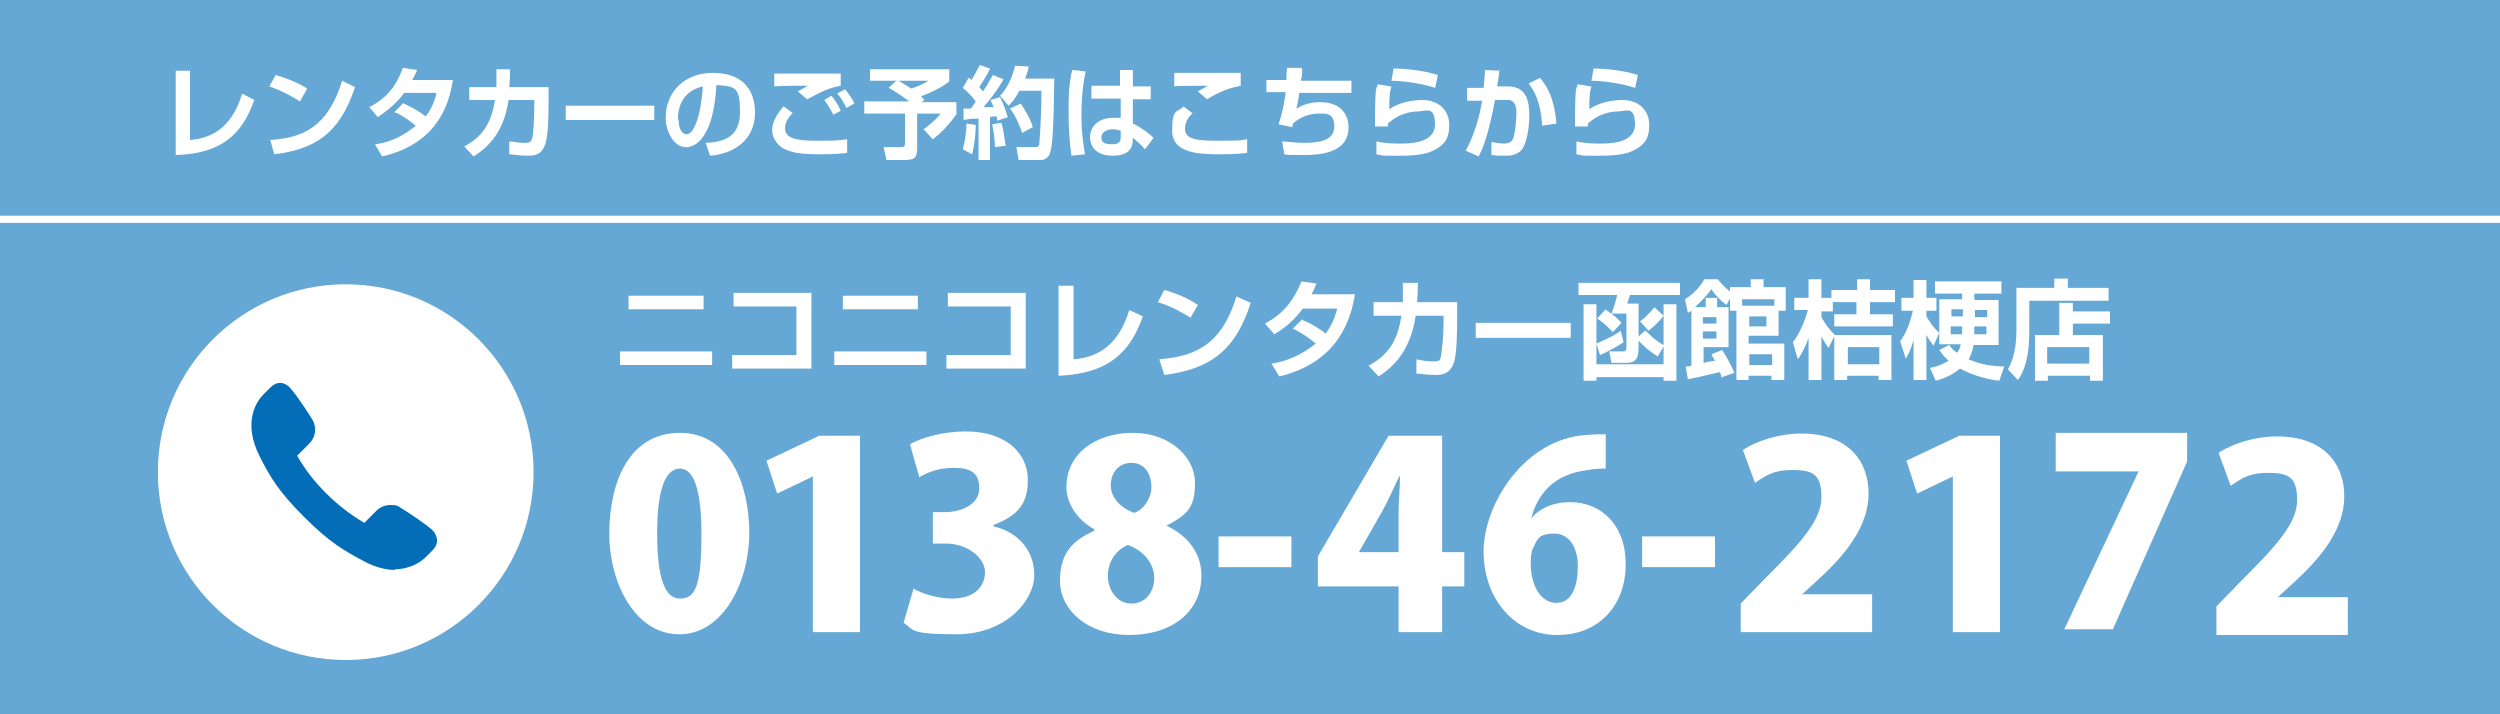 <?xml version="1.0" encoding="UTF-8"?>
<svg id="_レイヤー_1" data-name=" レイヤー 1" xmlns="http://www.w3.org/2000/svg" version="1.1" viewBox="0 0 350 100">
  <defs>
    <style>
      .cls-1 {
        fill: #65a8d6;
      }

      .cls-1, .cls-2, .cls-3 {
        stroke-width: 0px;
      }

      .cls-2 {
        fill: #036eb7;
      }

      .cls-4 {
        fill: none;
        stroke: #fff;
        stroke-miterlimit: 10;
        stroke-width: 1px;
      }

      .cls-3 {
        fill: #fff;
      }
    </style>
  </defs>
  <rect class="cls-1" width="350" height="100"/>
  <path class="cls-3" d="M26.6,19.6c2.3-.2,5.7-1.1,7.3-6.5l1.7.9c-1.4,3.8-3.6,7.5-11,7.7v-11.8h2v9.7Z"/>
  <path class="cls-3" d="M42,14.2c-.3-.2-2.2-1.4-4.3-2.1l.9-1.6c2,.6,3.5,1.3,4.4,1.9l-1,1.8ZM37.8,19.6c4.6-.3,8.1-1.8,10.1-8.3l1.8.9c-2.2,6.7-5.8,8.7-11.3,9.4l-.6-2.1Z"/>
  <path class="cls-3" d="M56.5,14.5c.5.2,1.8.8,3.1,1.8,1.1-1.4,1.4-2.8,1.5-3.3h-4.5c-1.6,2.1-3.2,3-3.7,3.4l-1.2-1.4c2.5-1.3,3.8-3,4.7-5.5l2,.3c-.2.5-.4.9-.7,1.4h5.7c-.5,3.3-2.1,8.9-9.9,10.7l-1-1.7c.9-.1,3.2-.5,5.7-2.6-1.3-1.1-2.4-1.7-3-1.9,0,0,1.3-1.3,1.3-1.3Z"/>
  <path class="cls-3" d="M76.8,12.2v2c0,1.5,0,4.8-.5,6.1s-1.3,1.5-2.4,1.5-2.1-.2-2.6-.2v-1.8c.5,0,1.2.2,2.1.2s.9-.2,1.1-.6c.2-.7.3-3.2.3-4.6v-.8h-3.6c-.7,4.9-3.3,6.9-4.9,7.9l-1.3-1.4c2.8-1.5,3.8-3.5,4.3-6.5h-3.6v-1.8h3.8c0-1.1,0-1.9,0-2.5h1.9c0,.7,0,1.2-.1,2.5,0,0,5.3,0,5.3,0Z"/>
  <path class="cls-3" d="M91.6,14.8v2h-12.4v-2s12.4,0,12.4,0Z"/>
  <path class="cls-3" d="M98.8,20c2.5-.1,4.8-.8,4.8-4.3s-.6-3.6-3.3-3.8c-.1,1.7-.4,4.9-1.6,6.8-.2.4-1.1,1.9-2.7,1.9s-2.8-2.1-2.8-4.1c0-3.7,2.7-6.3,6.6-6.3s5.9,2.1,5.9,5.6-2.6,5.7-6.3,6l-.6-1.8ZM95,16.7c0,1.8.8,2.1,1.1,2.1,1,0,2-2.3,2.3-6.7-2.7.6-3.5,2.7-3.5,4.6Z"/>
  <path class="cls-3" d="M111,15.8c-1,1-1.1,1.7-1.1,2.2,0,1.6,2.4,1.7,4.5,1.7s2.8,0,4.2-.2v1.9c-.8.1-1.8.2-3.6.2-2.9,0-4.1-.2-5.3-.8-.9-.5-1.6-1.5-1.6-2.6s.7-2.3,1.6-3.3c0,0,1.4,1,1.4,1ZM117.8,12c-2.2.3-4.1,1.6-4.8,1.9l-1.3-1.1c.3-.2,1.1-.6,1.4-.8-.9,0-3.8,0-4.7.1v-1.8c.3,0,.7,0,1.1,0,.7,0,4.2,0,5.1,0,.8,0,2.4,0,3.1,0v1.7ZM116.7,16.1c-.2-.3-.6-1.2-1.3-2.1l1-.6c.5.6,1,1.4,1.3,2.1l-1.1.6ZM118.5,15.1c-.6-1.2-1-1.7-1.3-2l1.1-.6c.5.6,1.1,1.4,1.3,2l-1.1.6Z"/>
  <path class="cls-3" d="M125.4,11.3h-3.6v-1.6h11.1v1.7c-1,.8-2.4,1.5-4,2.1.1,0,.2.1.5.5l-.4.3h4.9v1.7c-1.3,1.8-2.4,2.8-3.3,3.5l-1.3-1.4c.7-.5,1.7-1.3,2.4-2.2h-3.3v4.7c0,1.5-.3,1.8-1.8,1.8h-2.5l-.4-1.8h2.4c.5,0,.6-.1.6-.6v-4.1h-5.7v-1.7h6.3c-1.2-.9-2.3-1.6-2.9-1.9,0,0,1.2-1.1,1.2-1.1ZM125.8,11.3c.2.1.8.5,1.8,1.1,1.2-.4,1.9-.8,2.4-1.1,0,0-4.2,0-4.2,0Z"/>
  <path class="cls-3" d="M136.6,17.5c0,1.3-.2,2.9-.5,4.1l-1.3-.7c.3-1.1.5-2.5.5-3.6l1.4.2ZM134.8,15.2c.5,0,.8,0,1.1,0,.3-.3.5-.7.7-1-.5-.7-1.1-1.3-1.8-1.9l.8-1.4c.2.1.3.2.4.3.6-.9.9-1.7,1.2-2.1l1.4.5c-.4,1-1.3,2.2-1.5,2.6.2.2.3.3.5.6.8-1.1,1.1-1.8,1.4-2.3l1.5.6c-.6,1-1.1,1.9-2.8,3.9.4,0,1,0,1.4,0-.2-.5-.3-.7-.4-1l1.3-.4c.2.4.6,1.2,1.1,2.8l-1.5.5c0-.3,0-.4-.1-.6-.2,0-.7,0-.9.1v6h-1.6v-5.8c-1,0-1.6.1-2.1.2,0,0,0-1.6,0-1.6ZM140.2,17.2c.4,1.4.5,2.9.6,3.2l-1.5.2c0-.7-.2-2.4-.4-3.2l1.3-.2ZM144,9.3c0,.4-.2,1-.5,1.7h4.1c-.1,6.4-.2,9.3-.6,10.4,0,.2-.4,1-1.3,1h-3.1l-.3-1.8h2.5c.4,0,.6,0,.7-.4,0-.2.3-3.2.3-7.5h-3.1c-.6,1.2-1.1,1.7-1.5,2.1l-1.2-1.4c.9-.9,1.7-2.4,2.1-4.2,0,0,1.8.1,1.8.1ZM142.9,14.5c.6.9,1.3,2,1.7,3.3l-1.5.8c-.3-.9-.9-2.4-1.7-3.4,0,0,1.5-.7,1.5-.7Z"/>
  <path class="cls-3" d="M152,10c-.5,2.2-.6,4.6-.6,5.9,0,3.2.4,5,.5,5.7l-1.9.2c-.3-2.1-.4-4.2-.4-6.1s0-3.7.5-5.9c0,0,1.9.2,1.9.2ZM156.8,12.1v-2.3h1.8v2.3h2.5v1.8h-2.5v3.4c1.1.5,2.3,1.4,2.9,2l-1.2,1.6c-.7-.8-1.1-1.1-1.7-1.6,0,.8,0,2.5-2.8,2.5s-3.2-1.8-3.2-2.6c0-1.4,1.1-2.7,3.2-2.7s.9,0,1.1.1v-2.8h-4.1v-1.8s4,0,4,0ZM156.9,18.3c-.3-.1-.6-.2-1.1-.2-1,0-1.6.5-1.6,1.1s.2,1,1.5,1,1.2-.7,1.2-1.3v-.6Z"/>
  <path class="cls-3" d="M167,15.8c-.6.6-1.1,1.2-1.1,2.2,0,1.5,1.6,1.7,4.5,1.7s3.1,0,4.2-.2v1.9c-.8.1-1.6.2-3.5.2-2.9,0-7,0-7-3.3s.8-2.5,1.6-3.4c0,0,1.3,1,1.3,1ZM173.8,12c-1.8.3-3.2.9-4.8,1.9l-1.3-1.1c.5-.3.7-.4,1.4-.8-.4,0-4.4,0-4.7.1v-1.9c.2,0,.6,0,.9,0,1,0,6.9,0,8.4,0v1.8Z"/>
  <path class="cls-3" d="M182.3,9.7c0,.7,0,1.1-.2,1.6h7.1v1.7h-7.3c-.1,1.1-.3,1.6-.4,2.2.5-.3,1.6-.9,3.3-.9,3.7,0,4,2.7,4,3.5,0,3.6-3.9,3.9-6.2,3.9s-2.3,0-2.8-.1l-.3-1.8c.7,0,1.8.2,3,.2,2.2,0,4.3-.3,4.3-2.3s-1.3-1.8-2.2-1.8c-1.3,0-2.6.5-3.6,1.4,0,.2,0,.3-.1.5l-1.9-.4c.3-.9.7-2.2,1-4.5h-2.7v-1.7h2.8c0-.8,0-1,.1-1.7,0,0,2,0,2,0Z"/>
  <path class="cls-3" d="M194.8,12.1c-.2.6-.3,1.2-.3,3.2,1.5-1.1,3.7-1.3,4.6-1.3,2.5,0,3.8,1.6,3.8,3.5s-.7,2.8-2.1,3.5c-.9.5-2.1.8-4.9.8s-2.2,0-3.2-.2v-1.8c1.4.3,2.6.3,3.3.3,1.3,0,4.9,0,4.9-2.7s-1.4-1.8-2.3-1.8c-1.6,0-3.1.6-4.3,1.7,0,.2,0,.2,0,.4h-1.8c0-1,0-3.8.1-4.7,0-.4.1-.7.3-1.2,0,0,1.8.3,1.8.3ZM200.9,12.3c-2.1-.7-4.9-1-6.1-1l.3-1.7c1.5,0,4,.2,6.2.9l-.4,1.9Z"/>
  <path class="cls-3" d="M209.9,9.7c0,.9-.2,1.6-.3,2.4h1.5c2.7,0,3,2.2,3,4.1s-.4,3.8-1,4.7c-.5.6-1.2.9-2.2.9s-1.4,0-2.1-.1v-1.8c.4,0,1.1.2,1.7.2s1.1-.2,1.3-.6c.4-1,.5-3.2.5-3.7,0-1.7-.8-1.9-1.6-1.8h-1.4c-1,5.4-1.9,7.2-2.3,7.9l-1.8-.8c1.2-2.2,1.9-4.6,2.3-7h-2.1s0-1.8,0-1.8h2.3c.1-1.2.2-1.9.2-2.5,0,0,1.9.1,1.9.1ZM215.9,17.6c-.2-3.5-1.2-5-1.9-5.9l1.6-.8c1,1.2,2,2.8,2.3,6.4l-2,.3Z"/>
  <path class="cls-3" d="M222.8,12.1c-.2.6-.3,1.2-.3,3.2,1.5-1.1,3.7-1.3,4.6-1.3,2.5,0,3.8,1.6,3.8,3.5s-.7,2.8-2.1,3.5c-.9.5-2.1.8-4.9.8s-2.2,0-3.2-.2v-1.8c1.4.3,2.6.3,3.3.3,1.3,0,4.9,0,4.9-2.7s-1.4-1.8-2.3-1.8c-1.6,0-3.1.6-4.3,1.7,0,.2,0,.2,0,.4h-1.8c0-1,0-3.8.1-4.7,0-.4.1-.7.3-1.2,0,0,1.8.3,1.8.3ZM228.9,12.3c-2.1-.7-4.9-1-6.1-1l.3-1.7c1.5,0,4,.2,6.2.9l-.4,1.9Z"/>
  <line class="cls-4" x1="350" y1="30.7" y2="30.7"/>
  <path class="cls-3" d="M99.7,49.2v1.9h-12.9v-1.9h12.9ZM98.5,41.4v1.9h-10.5v-1.9h10.5Z"/>
  <path class="cls-3" d="M113.6,40.9v10.7h-11.1v-1.9h9v-6.8h-8.8v-1.9h11Z"/>
  <path class="cls-3" d="M129.7,49.2v1.9h-12.9v-1.9h12.9ZM128.5,41.4v1.9h-10.5v-1.9h10.5Z"/>
  <path class="cls-3" d="M143.6,40.9v10.7h-11.1v-1.9h9v-6.8h-8.8v-1.9h11Z"/>
  <path class="cls-3" d="M150.3,50.3c2.5-.2,6.1-1.2,7.8-6.9l1.9.9c-1.5,4.1-3.9,8-11.8,8.3v-12.6h2.1v10.4Z"/>
  <path class="cls-3" d="M166.7,44.5c-.3-.2-2.3-1.5-4.6-2.2l.9-1.7c2.2.6,3.7,1.4,4.7,2.1l-1.1,1.9ZM162.3,50.3c4.9-.4,8.7-1.9,10.8-8.8l2,.9c-2.3,7.2-6.2,9.3-12.1,10.1l-.7-2.2Z"/>
  <path class="cls-3" d="M182.3,44.8c.6.2,1.9.8,3.3,1.9,1.1-1.5,1.5-3,1.6-3.5h-4.8c-1.7,2.3-3.4,3.2-4,3.6l-1.3-1.5c2.6-1.4,4-3.2,5.1-5.9l2.1.3c-.2.5-.4,1-.7,1.5h6.1c-.6,3.5-2.3,9.5-10.6,11.5l-1.1-1.8c.9-.1,3.5-.6,6.2-2.8-1.4-1.2-2.6-1.8-3.2-2.1l1.4-1.4Z"/>
  <path class="cls-3" d="M204,42.3v2.1c0,1.6,0,5.2-.5,6.5-.5,1.3-1.4,1.6-2.5,1.6s-2.3-.2-2.7-.2v-2c.5.1,1.3.3,2.3.3s1-.2,1.1-.6c.2-.8.4-3.4.4-4.9v-.9h-3.9c-.8,5.3-3.5,7.4-5.2,8.5l-1.4-1.5c3-1.6,4.1-3.8,4.6-7h-3.9v-1.9h4.1c0-1.2,0-2.1,0-2.7h2.1c0,.8,0,1.3-.1,2.7h5.6Z"/>
  <path class="cls-3" d="M219.9,45.2v2.1h-13.3v-2.1h13.3Z"/>
  <path class="cls-3" d="M230.4,46.3c.4.4,1.2,1.3,2.5,2v-5.7h1.8v10.7h-1.8v-.5h-9.4v.5h-1.8v-10.7h1.8v5.5c2.1-.9,2.9-1.4,3.4-1.8l.4,1.6c-1.1.8-3,1.7-3.3,1.8l-.5-1.6v2.9h9.4v-2.5l-.8,1.4c-1.4-.8-2.3-1.8-2.7-2.2v.9c0,1.6-.4,2.2-1.7,2.2h-2.1l-.3-1.6h1.8c.5,0,.6-.1.6-.7v-4.6c0,0-2.1,0-2.1,0,.3-.7.7-2,.8-2.6h-5.4v-1.7h14.2v1.7h-7s-.2.7-.4,1.2h1.6v4.6c0,0,.9-.8.9-.8ZM224.7,43.3c1.1.7,1.8,1.3,2.3,1.9l-1.2,1.3c-.4-.4-1.2-1.3-2.2-1.9l1.1-1.2ZM229.6,45c.4-.3,1.1-.8,2-2l1.3,1.2c-.6.8-1.1,1.3-2.1,2.1l-1.1-1.2Z"/>
  <path class="cls-3" d="M241.1,53c-.1-.3-.2-.5-.3-.9-.3,0-2.4.6-4.5,1l-.3-1.8c.3,0,.6,0,.8-.1v-7.7c0,0-.1.1-.5.3l-.4-1.9c.6-.4,1.8-1.2,2.7-2.8h1.9c.4.5.9,1.1,1.7,1.7v-.6h2.9v-1.1h1.8v1.1h3.1v3.3h-1v3.5h-4.2v1.1h5v5.1h-1.8v-.6h-3.2v.6h-1.7v-9.7h-.9v-1.7l-.5.9c-.7-.5-1.6-1.4-2.1-2.2-.3.4-1.1,1.4-2.3,2.5h1.5v-1.3h1.6v1.3h1.6v5.6h-3.5v2.2c0,0,.8-.2,1.6-.3-.2-.3-.3-.5-.5-.9l1.5-.6c.5.8,1.3,2.1,1.7,3.2l-1.7.6ZM238.4,44.4v.9h1.9v-.9h-1.9ZM238.4,46.4v1h1.9v-1h-1.9ZM248.4,41.9h-4.5v.9h4.5v-.9ZM244.9,44.3v1.4h2.4v-1.4h-2.4ZM244.9,49.6v1.5h3.2v-1.5h-3.2Z"/>
  <path class="cls-3" d="M256.6,42.4v1.2h-1.6v.8c.6,1.1,1,1.6,1.9,2.5l-.9,1.8c-.3-.4-.6-.8-1-1.6v6.1h-1.8v-5.9c-.6,1.7-1.2,2.6-1.5,3l-.7-2.4c1-1.2,1.8-3.3,2.1-4.5h-1.9v-1.7h2v-2.6h1.8v2.6h1.4v-1.1h3.6v-1.5h1.8v1.5h3.5v1.7h-3.5v1.7h3.2v1.7h-8.2v-1.7h3.1v-1.7h-3.4ZM264.8,46.9v6.3h-1.8v-.6h-4.4v.6h-1.8v-6.3h7.9ZM258.7,48.6v2.4h4.4v-2.4h-4.4Z"/>
  <path class="cls-3" d="M266,47.8c1.3-1.7,1.7-4,1.8-4.3h-1.6v-1.8h1.7v-2.5h1.8v2.5h1.4v1.8h-1.4v.8c.6,1,1.1,1.7,1.8,2.3l-.8,1.8c-.2-.3-.5-.6-1-1.5v6.3h-1.8v-5.6c-.4,1.4-.8,2.2-1.1,2.6l-.8-2.5ZM276.5,42h3.3v6.3h-3.5c-.2,1.2-.5,1.6-.7,2,1.6.7,3.3,1,5,1l-.7,2c-1-.1-3.3-.5-5.5-1.7-1.3,1.1-2.7,1.5-3.4,1.7l-.8-1.8c.5-.1,1.5-.3,2.6-1-.8-.7-1-1.1-1.3-1.5l1.4-.7c.2.3.4.6,1.1,1.1.2-.3.4-.6.5-1.2h-3v-6.3h3.2v-.8h-3.8v-1.7h9.3v1.7h-3.8v.8ZM274.8,43.3h-1.6v1h1.6v-1ZM274.7,46.8c0-.4,0-.7,0-1.1h-1.6v1.1h1.5ZM278.1,46.8v-1.1h-1.7c0,.6,0,.9,0,1.1h1.7ZM276.5,44.4h1.7v-1h-1.7v1Z"/>
  <path class="cls-3" d="M295.2,42.1h-11.1v4.2c0,2.2-.2,5-1.6,6.9l-1.4-1.5c1.2-2,1.2-4.8,1.2-5.5v-5.9h5.3v-1.3h1.9v1.3h5.7v1.8ZM284.8,46.9h3.5v-4.5h1.9v1.2h5.2v1.7h-5.2v1.6h4.2v6.4h-1.8v-.7h-5.9v.7h-1.8v-6.4ZM286.6,48.6v2.3h5.9v-2.3h-5.9Z"/>
  <path class="cls-3" d="M85.3,74.8c0-7.7,3-14.2,9.9-14.2s9.7,7.2,9.7,14-3.6,14.2-9.8,14.2-9.8-7.2-9.8-14.1ZM98.2,74.7c0-5.9-1-9.1-3-9.1s-3.2,2.8-3.2,9.1,1.1,9.1,3.2,9.1,3-1.6,3-9.1Z"/>
  <path class="cls-3" d="M113.8,88.5v-21.8h0l-5,2.4-1.5-4.6,7.4-3.5h5.7v27.5h-6.5Z"/>
  <path class="cls-3" d="M139.1,73.7c3.2.7,5.7,3.2,5.7,6.8s-4,8.3-10.9,8.3-5.9-.7-7.4-1.6l1.4-4.8c1.1.7,3.4,1.4,5.4,1.4,3,0,4.6-1.6,4.6-3.7s-2.6-4-5.4-4h-1.9v-4.4h1.7c2.1,0,4.8-1,4.8-3.3s-1.3-2.9-3.6-2.9-3.7.7-4.8,1.3l-1.3-4.6c1.5-.9,4.6-1.8,7.8-1.8,5.7,0,8.7,3.1,8.7,6.8s-1.8,5.1-4.8,6.3h0Z"/>
  <path class="cls-3" d="M153.2,74.1c-2.5-1.4-3.9-3.7-3.9-5.9,0-4.7,4.1-7.6,9.3-7.6s8.7,3.4,8.7,7-1.2,4.5-4,6h0c2.6,1.2,4.9,3.5,4.9,7,0,5.1-4.2,8.3-10.1,8.3s-9.7-3.5-9.7-7.6,2-5.7,4.8-7h0ZM161.6,81c0-2.3-1.7-4-3.7-4.7-1.7.7-2.8,2.4-2.8,4.3s1.2,3.9,3.3,3.9,3.2-1.8,3.2-3.6ZM155.5,67.9c0,1.7,1.3,3.2,3.3,3.9,1.3-.4,2.4-2.1,2.4-3.6s-.7-3.4-2.8-3.4-2.9,1.8-2.9,3.1Z"/>
  <path class="cls-3" d="M170.6,75.1h10.2v4.3h-10.2v-4.3Z"/>
  <path class="cls-3" d="M201.9,88.5h-6.1v-6.4h-11.3v-4.2l9.9-16.9h7.5v16.3h3.1v4.8h-3.1v6.4ZM190.3,77.3h5.5v-5.6c0-1.6.2-3.4.2-5h-.1c-.8,1.6-1.5,3.3-2.4,4.9l-3.2,5.6h0Z"/>
  <path class="cls-3" d="M214.5,72.4c1.2-1.3,3-2.1,5.3-2.1,4.3,0,7.8,3.1,7.8,8.7s-3.6,9.9-9.6,9.9-10.3-5.1-10.3-11.7,5.7-15.7,14.3-16.3c1.1-.1,1.5-.1,2.8-.1v4.8c-.7,0-1.5,0-2.4.2-4.9.5-7.2,3.5-8,6.7h.2ZM220.9,79.2c0-2.2-1-4.5-3.3-4.5s-2.4.9-3,2.1c-.2.4-.3,1.1-.3,2.1,0,2.9,1.3,5.5,3.6,5.5s3-2.6,3-5.2Z"/>
  <path class="cls-3" d="M229.9,75.1h10.2v4.3h-10.2v-4.3Z"/>
  <path class="cls-3" d="M262.1,88.5h-18.4v-4l3.3-3.4c5-5,8-8.2,8-11.5s-1.3-3.8-4.1-3.8-3.8.9-5.2,1.8l-1.7-4.6c1.8-1.2,4.9-2.3,8.2-2.3,6.5,0,9.4,3.8,9.4,8.4s-3.3,8.6-6.9,11.9l-2.4,2.2h0c0,0,9.8,0,9.8,0v5.3Z"/>
  <path class="cls-3" d="M273.4,88.5v-21.8h0l-5,2.4-1.5-4.6,7.4-3.5h5.7v27.5h-6.5Z"/>
  <circle class="cls-3" cx="48.4" cy="66.1" r="26.3"/>
  <path class="cls-2" d="M55.4,79.8c-1.4,0-2.9-.4-4.4-1.2-2.8-1.5-4.8-2.6-8.4-6.2-3.6-3.6-4.7-5.5-6.2-8.4-2.6-5.1-.3-8,.5-8.8l.9-.9c.4-.4.9-.7,1.4-.7s1.1.3,1.5.8c.8.9,2.4,3.3,3,4.3.7,1.1.5,2.5-.4,3.4l-1.7,1.7c1.2,2.1,2.5,3.7,4.1,5.3,1.6,1.6,3.3,2.9,5.3,4.1l1.7-1.7c.5-.5,1.2-.8,2-.8s1,.1,1.4.4c1,.6,3.4,2.2,4.3,3,.5.4.7.9.8,1.5,0,.5-.2,1-.7,1.5l-.9.9c-.5.5-2,1.7-4.4,1.7,0,0,0,0,0,0Z"/>
  <path class="cls-3" d="M328.7,88.9h-18.4v-4l3.3-3.4c5-5,8-8.2,8-11.5s-1.3-3.8-4.1-3.8-3.8.9-5.2,1.8l-1.7-4.6c1.8-1.2,4.9-2.3,8.2-2.3,6.5,0,9.4,3.8,9.4,8.4s-3.3,8.6-6.9,11.9l-2.4,2.2h0c0,0,9.8,0,9.8,0v5.3Z"/>
  <path class="cls-3" d="M287.8,60.6h18.4v4l-10.4,23.5h-6.8l10.4-22.1h0c0,0-11.6,0-11.6,0v-5.3Z"/>
</svg>